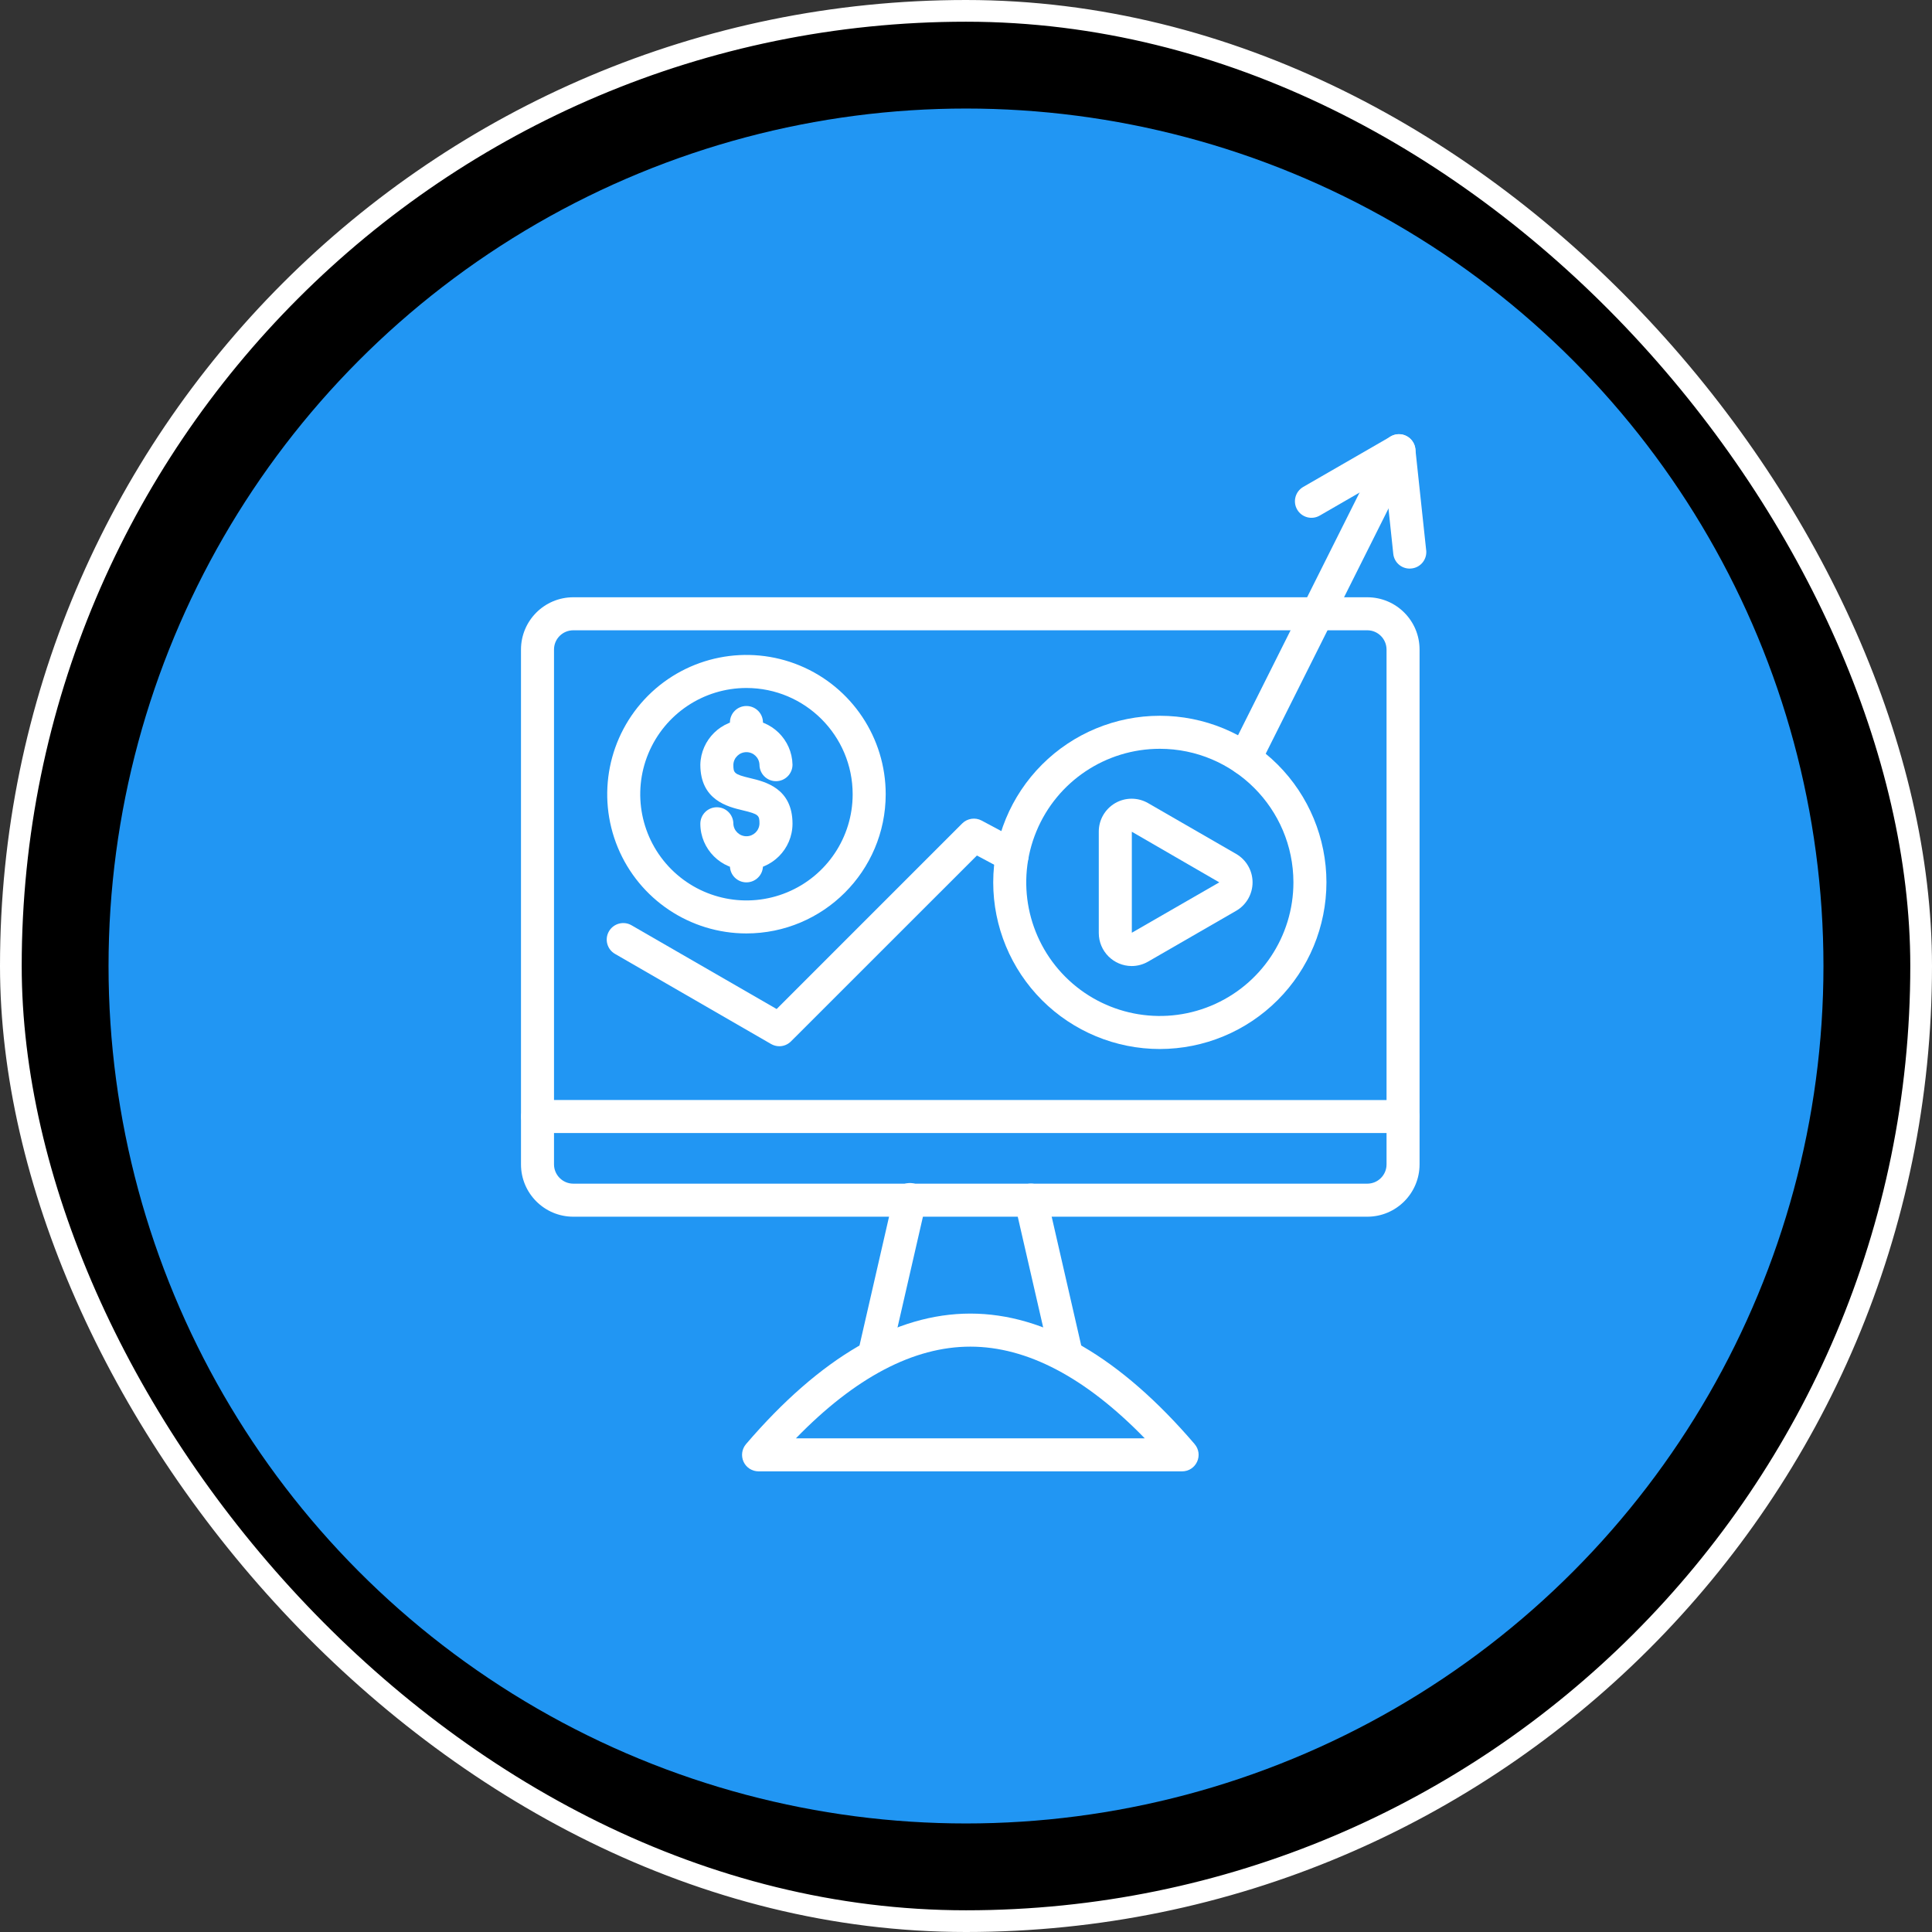 <svg xmlns="http://www.w3.org/2000/svg" width="89" height="89" viewBox="0 0 89 89" fill="none"><rect x="0" y="0" width="89" height="89" fill="#333333" stroke="none"/><rect x="0.5" y="0.5" width="88" height="88" rx="44" fill="black"></rect><rect x="0.5" y="0.5" width="88" height="88" rx="44" stroke="white"></rect><circle cx="44.5" cy="44.5" r="39.5" fill="#2196F3"></circle><path d="M53.43 48.324C51.393 48.324 49.442 47.514 48.002 46.076C46.563 44.636 45.754 42.684 45.754 40.649C45.754 38.613 46.563 36.661 48.002 35.221C49.44 33.782 51.394 32.973 53.428 32.973C55.465 32.973 57.416 33.781 58.857 35.221C60.295 36.659 61.104 38.613 61.104 40.647C61.102 42.682 60.293 44.634 58.855 46.072C57.416 47.512 55.465 48.322 53.43 48.324ZM53.43 34.494C50.941 34.494 48.695 35.993 47.744 38.294C46.791 40.592 47.318 43.24 49.079 45.001C50.838 46.759 53.485 47.287 55.785 46.333C58.084 45.38 59.583 43.136 59.583 40.647C59.579 37.251 56.826 34.498 53.43 34.494Z" fill="white"></path><path d="M52.131 44.502C51.295 44.498 50.619 43.82 50.617 42.984V38.306C50.617 37.767 50.905 37.268 51.374 36.996C51.84 36.726 52.419 36.726 52.887 36.996L56.944 39.337C57.413 39.607 57.701 40.108 57.701 40.647C57.701 41.187 57.413 41.688 56.944 41.958L52.887 44.299C52.658 44.431 52.396 44.502 52.131 44.502ZM52.139 38.315V42.968L56.168 40.647L52.139 38.315Z" fill="white"></path><path d="M62.986 56.049H26.41C25.079 56.049 24.002 54.971 24 53.641V29.922C24.002 28.591 25.079 27.514 26.41 27.514H62.986C64.315 27.514 65.394 28.591 65.394 29.922V53.641C65.392 54.971 64.315 56.049 62.986 56.049ZM26.41 29.035C25.919 29.035 25.521 29.431 25.521 29.922V53.641C25.521 53.876 25.617 54.101 25.783 54.267C25.95 54.434 26.175 54.527 26.41 54.527H62.986C63.222 54.527 63.447 54.434 63.613 54.267C63.78 54.101 63.873 53.876 63.873 53.641V29.922C63.871 29.433 63.475 29.035 62.986 29.035H26.41Z" fill="white"></path><path d="M49.081 62.983C48.726 62.983 48.419 62.737 48.34 62.39L46.748 55.456C46.703 55.259 46.737 55.052 46.845 54.882C46.953 54.712 47.123 54.59 47.32 54.543C47.73 54.45 48.137 54.706 48.233 55.115L49.823 62.049C49.876 62.275 49.821 62.512 49.677 62.694C49.531 62.875 49.312 62.981 49.081 62.981L49.081 62.983ZM40.321 62.983C40.088 62.983 39.869 62.877 39.725 62.694C39.579 62.514 39.526 62.275 39.579 62.049L41.169 55.117V55.115C41.208 54.913 41.327 54.734 41.502 54.62C41.674 54.509 41.885 54.47 42.088 54.517C42.289 54.563 42.463 54.689 42.569 54.866C42.676 55.044 42.707 55.257 42.652 55.456L41.062 62.388H41.059C40.982 62.735 40.676 62.983 40.321 62.983Z" fill="white"></path><path d="M64.631 52.194H24.768C24.349 52.194 24.008 51.855 24.008 51.435C24.008 51.014 24.349 50.673 24.768 50.673L64.631 50.675C65.051 50.675 65.392 51.014 65.392 51.435C65.392 51.855 65.051 52.194 64.631 52.194Z" fill="white"></path><path d="M54.456 67.78H34.945C34.648 67.78 34.377 67.608 34.253 67.338C34.129 67.068 34.174 66.75 34.366 66.525C37.783 62.536 41.264 60.512 44.7 60.512C48.139 60.512 51.615 62.534 55.034 66.525H55.032C55.227 66.75 55.271 67.068 55.145 67.338C55.022 67.608 54.752 67.78 54.456 67.78ZM36.667 66.259H52.735C50.009 63.455 47.311 62.035 44.702 62.035C42.091 62.033 39.391 63.453 36.664 66.259H36.667Z" fill="white"></path><path d="M35.903 48.196C35.769 48.196 35.637 48.161 35.521 48.094L28.331 43.942C27.966 43.733 27.841 43.266 28.052 42.903C28.262 42.54 28.727 42.414 29.09 42.623L35.777 46.482L44.325 37.933C44.563 37.697 44.928 37.643 45.222 37.801L46.983 38.744C47.354 38.941 47.494 39.404 47.295 39.773C47.096 40.144 46.636 40.284 46.265 40.085L45.003 39.41L36.438 47.972C36.296 48.114 36.103 48.196 35.903 48.196ZM57.341 35.707C57.079 35.707 56.834 35.572 56.696 35.346C56.556 35.123 56.544 34.843 56.663 34.606L63.764 20.425C63.853 20.243 64.011 20.105 64.202 20.04C64.395 19.975 64.606 19.989 64.786 20.081C64.967 20.172 65.105 20.332 65.168 20.525C65.233 20.716 65.214 20.927 65.123 21.107L58.023 35.288C57.893 35.545 57.631 35.707 57.341 35.707Z" fill="white"></path><path d="M34.386 43C31.791 43 29.452 41.436 28.46 39.041C27.468 36.643 28.018 33.884 29.852 32.048C31.688 30.214 34.447 29.666 36.845 30.66C39.241 31.654 40.803 33.995 40.801 36.59C40.797 40.13 37.926 42.996 34.386 43ZM34.386 31.693C32.408 31.693 30.625 32.884 29.866 34.714C29.109 36.541 29.527 38.645 30.925 40.045C32.325 41.445 34.428 41.865 36.257 41.108C38.086 40.352 39.279 38.568 39.279 36.59C39.279 33.888 37.09 31.695 34.386 31.693Z" fill="white"></path><path d="M34.384 40.069C33.213 40.067 32.264 39.118 32.262 37.947C32.262 37.527 32.603 37.187 33.023 37.187C33.444 37.187 33.783 37.527 33.783 37.947C33.797 38.27 34.063 38.523 34.386 38.523C34.708 38.523 34.972 38.27 34.986 37.947C34.986 37.562 34.958 37.505 34.209 37.327C33.528 37.164 32.262 36.864 32.262 35.225C32.288 34.071 33.231 33.148 34.386 33.148C35.54 33.148 36.483 34.071 36.508 35.225C36.508 35.645 36.167 35.986 35.747 35.986C35.327 35.986 34.986 35.645 34.986 35.225C34.972 34.902 34.708 34.649 34.386 34.649C34.063 34.649 33.797 34.902 33.783 35.225C33.783 35.61 33.812 35.667 34.56 35.846C35.242 36.008 36.508 36.308 36.508 37.947C36.504 39.118 35.554 40.065 34.384 40.069Z" fill="white"></path><path d="M34.384 34.624C33.964 34.624 33.625 34.283 33.625 33.863V33.283C33.625 32.861 33.964 32.523 34.384 32.523C34.806 32.523 35.147 32.861 35.147 33.283V33.863C35.147 34.064 35.065 34.259 34.923 34.401C34.779 34.543 34.587 34.624 34.384 34.624Z" fill="white"></path><path d="M34.384 40.647C33.964 40.647 33.625 40.307 33.625 39.887V39.309C33.625 38.889 33.964 38.548 34.384 38.548C34.806 38.548 35.147 38.889 35.147 39.309V39.889C35.145 40.309 34.804 40.647 34.384 40.647Z" fill="white"></path><path d="M64.938 26.193C64.548 26.193 64.224 25.899 64.183 25.514L63.812 22.008L60.795 23.751C60.43 23.962 59.966 23.836 59.755 23.473C59.544 23.108 59.67 22.643 60.033 22.432L64.064 20.107C64.287 19.977 64.559 19.971 64.788 20.087C65.017 20.205 65.173 20.43 65.2 20.685L65.699 25.351H65.701C65.721 25.552 65.662 25.753 65.536 25.909C65.409 26.067 65.224 26.167 65.023 26.187C64.995 26.191 64.966 26.193 64.938 26.193Z" fill="white"></path></svg>